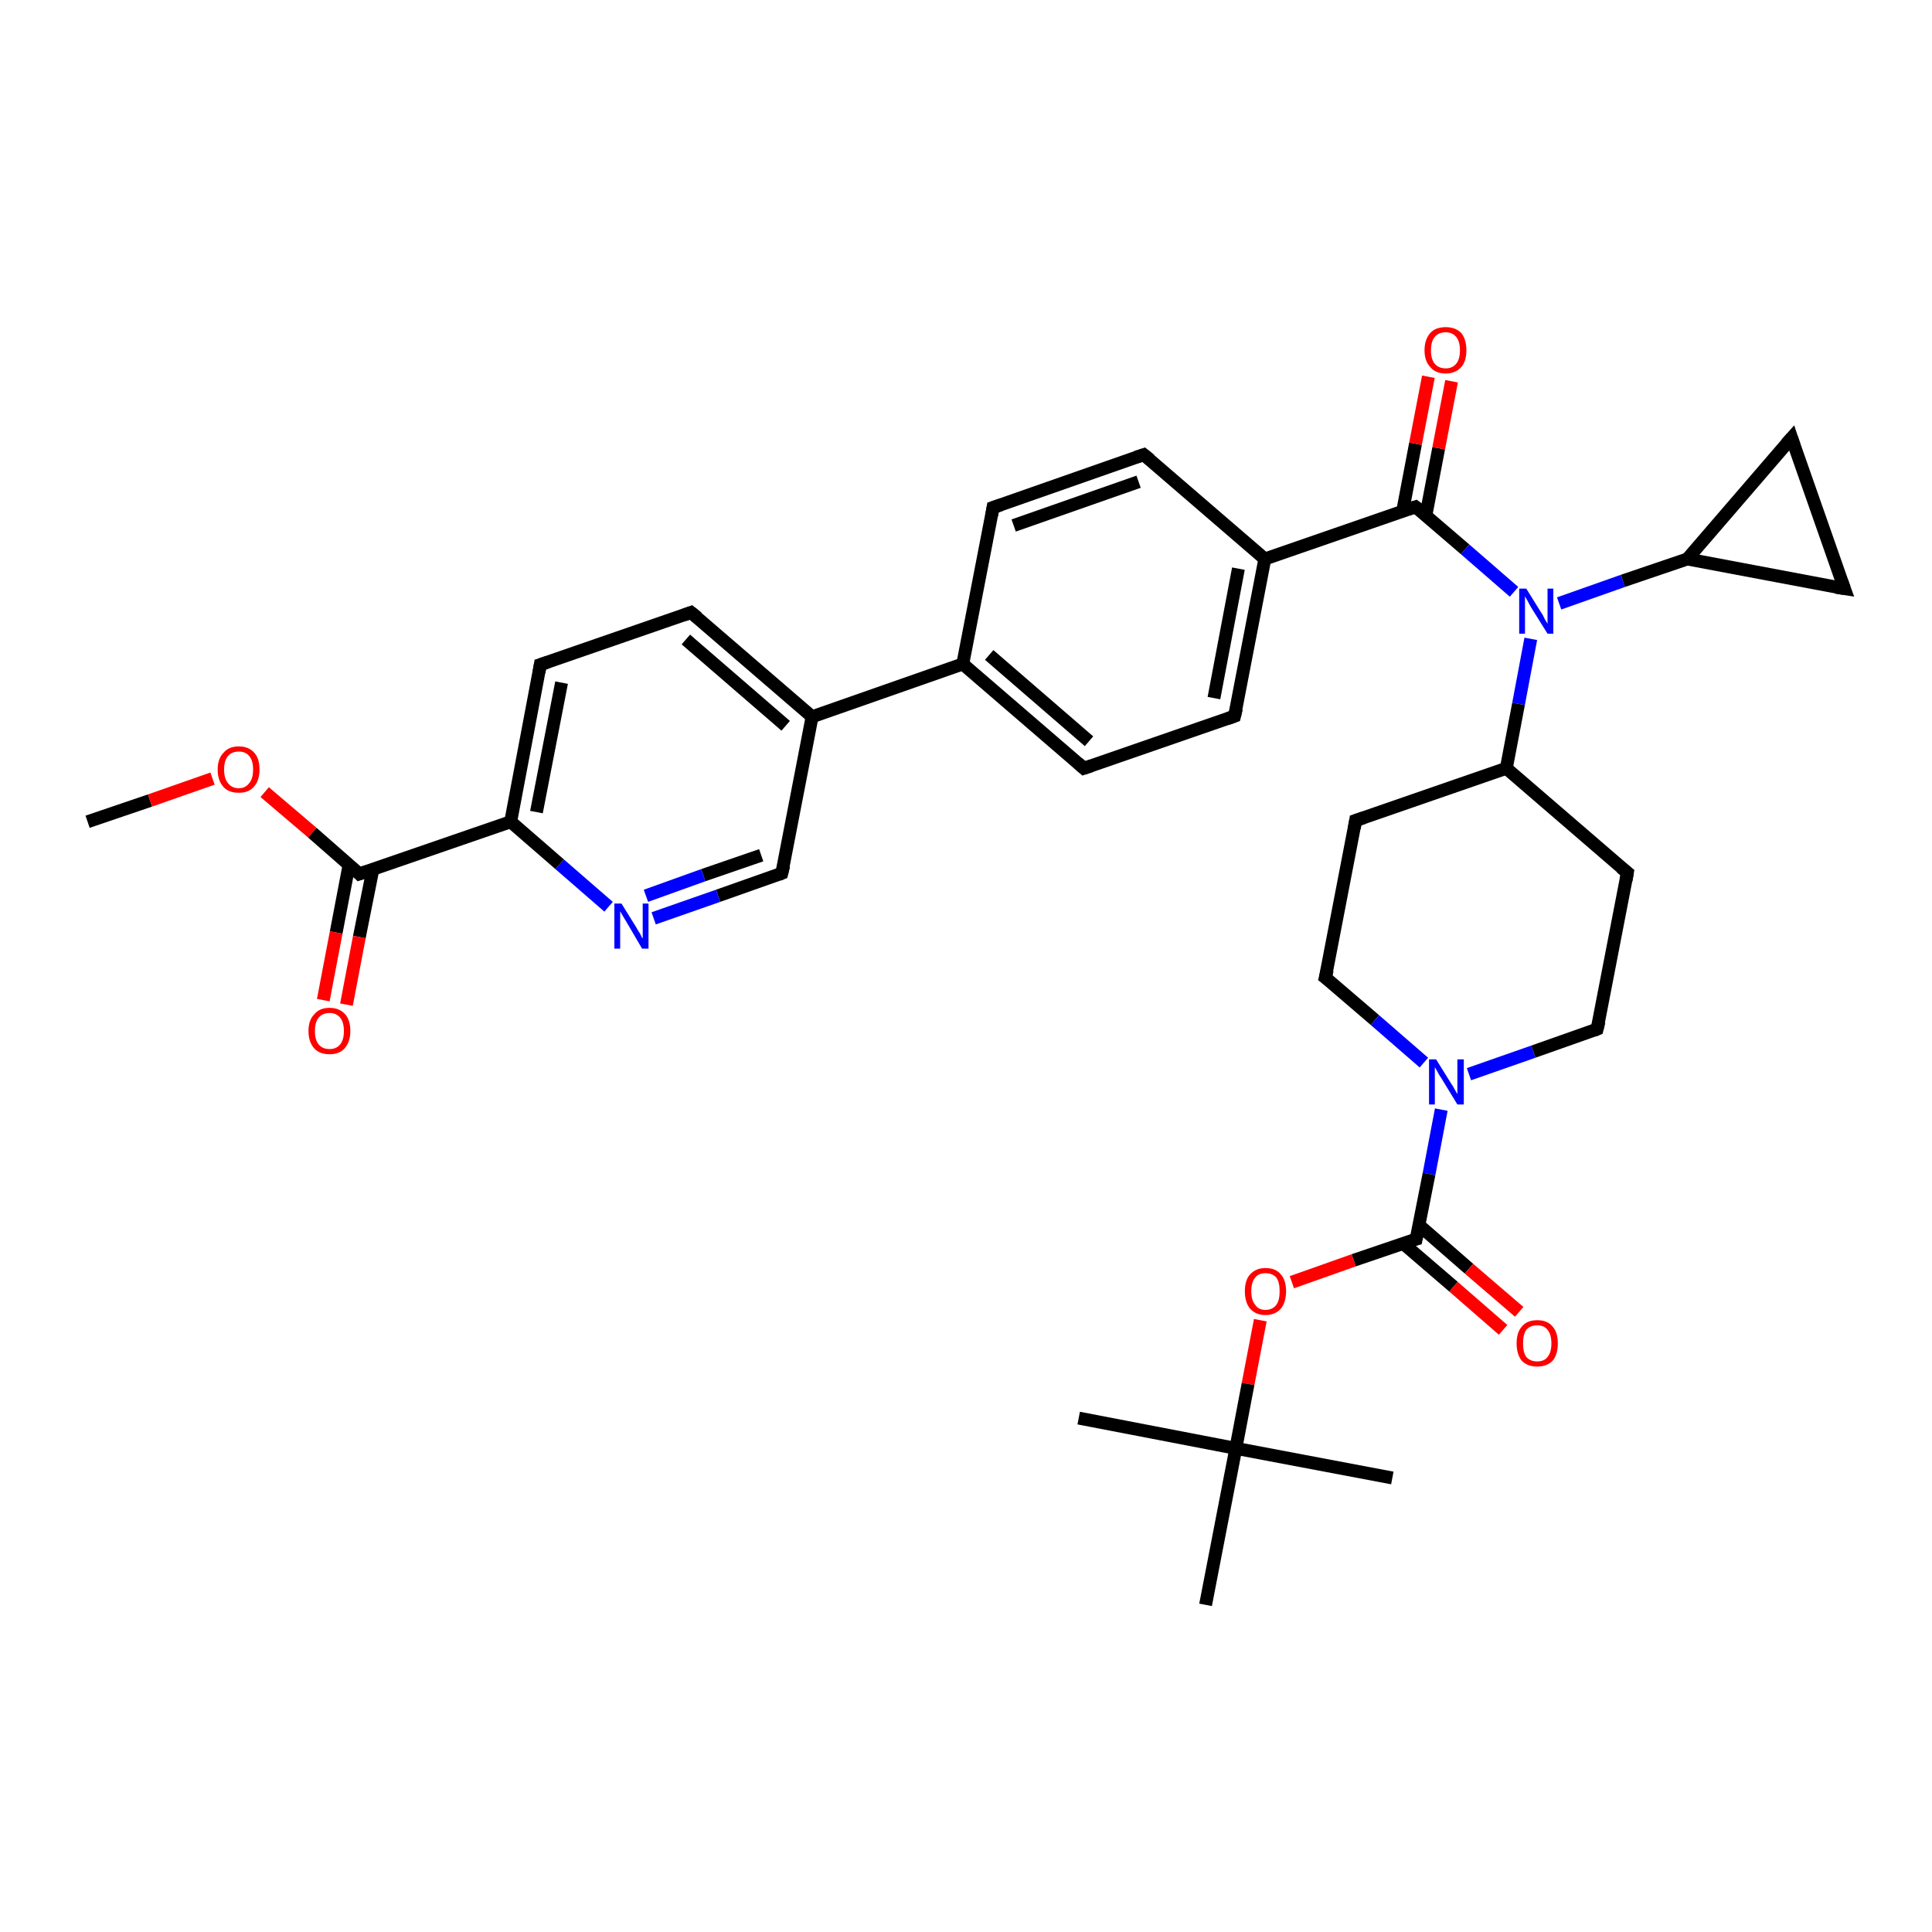 <?xml version='1.0' encoding='iso-8859-1'?>
<svg version='1.1' baseProfile='full'
              xmlns='http://www.w3.org/2000/svg'
                      xmlns:rdkit='http://www.rdkit.org/xml'
                      xmlns:xlink='http://www.w3.org/1999/xlink'
                  xml:space='preserve'
width='300px' height='300px' viewBox='0 0 300 300'>
<!-- END OF HEADER -->
<rect style='opacity:1.0;fill:#FFFFFF;stroke:none' width='300.0' height='300.0' x='0.0' y='0.0'> </rect>
<path class='bond-0 atom-0 atom-1' d='M 13.6,127.6 L 23.3,124.3' style='fill:none;fill-rule:evenodd;stroke:#000000;stroke-width:2.0px;stroke-linecap:butt;stroke-linejoin:miter;stroke-opacity:1' />
<path class='bond-0 atom-0 atom-1' d='M 23.3,124.3 L 33.0,120.9' style='fill:none;fill-rule:evenodd;stroke:#FF0000;stroke-width:2.0px;stroke-linecap:butt;stroke-linejoin:miter;stroke-opacity:1' />
<path class='bond-1 atom-1 atom-2' d='M 41.1,123.0 L 48.5,129.3' style='fill:none;fill-rule:evenodd;stroke:#FF0000;stroke-width:2.0px;stroke-linecap:butt;stroke-linejoin:miter;stroke-opacity:1' />
<path class='bond-1 atom-1 atom-2' d='M 48.5,129.3 L 55.8,135.7' style='fill:none;fill-rule:evenodd;stroke:#000000;stroke-width:2.0px;stroke-linecap:butt;stroke-linejoin:miter;stroke-opacity:1' />
<path class='bond-2 atom-2 atom-3' d='M 54.2,134.3 L 52.2,144.8' style='fill:none;fill-rule:evenodd;stroke:#000000;stroke-width:2.0px;stroke-linecap:butt;stroke-linejoin:miter;stroke-opacity:1' />
<path class='bond-2 atom-2 atom-3' d='M 52.2,144.8 L 50.2,155.3' style='fill:none;fill-rule:evenodd;stroke:#FF0000;stroke-width:2.0px;stroke-linecap:butt;stroke-linejoin:miter;stroke-opacity:1' />
<path class='bond-2 atom-2 atom-3' d='M 57.9,135.0 L 55.8,145.5' style='fill:none;fill-rule:evenodd;stroke:#000000;stroke-width:2.0px;stroke-linecap:butt;stroke-linejoin:miter;stroke-opacity:1' />
<path class='bond-2 atom-2 atom-3' d='M 55.8,145.5 L 53.8,156.0' style='fill:none;fill-rule:evenodd;stroke:#FF0000;stroke-width:2.0px;stroke-linecap:butt;stroke-linejoin:miter;stroke-opacity:1' />
<path class='bond-3 atom-2 atom-4' d='M 55.8,135.7 L 79.3,127.6' style='fill:none;fill-rule:evenodd;stroke:#000000;stroke-width:2.0px;stroke-linecap:butt;stroke-linejoin:miter;stroke-opacity:1' />
<path class='bond-4 atom-4 atom-5' d='M 79.3,127.6 L 83.9,103.2' style='fill:none;fill-rule:evenodd;stroke:#000000;stroke-width:2.0px;stroke-linecap:butt;stroke-linejoin:miter;stroke-opacity:1' />
<path class='bond-4 atom-4 atom-5' d='M 83.3,126.1 L 87.2,106.0' style='fill:none;fill-rule:evenodd;stroke:#000000;stroke-width:2.0px;stroke-linecap:butt;stroke-linejoin:miter;stroke-opacity:1' />
<path class='bond-5 atom-5 atom-6' d='M 83.9,103.2 L 107.3,95.1' style='fill:none;fill-rule:evenodd;stroke:#000000;stroke-width:2.0px;stroke-linecap:butt;stroke-linejoin:miter;stroke-opacity:1' />
<path class='bond-6 atom-6 atom-7' d='M 107.3,95.1 L 126.1,111.3' style='fill:none;fill-rule:evenodd;stroke:#000000;stroke-width:2.0px;stroke-linecap:butt;stroke-linejoin:miter;stroke-opacity:1' />
<path class='bond-6 atom-6 atom-7' d='M 106.5,99.3 L 122.0,112.7' style='fill:none;fill-rule:evenodd;stroke:#000000;stroke-width:2.0px;stroke-linecap:butt;stroke-linejoin:miter;stroke-opacity:1' />
<path class='bond-7 atom-7 atom-8' d='M 126.1,111.3 L 121.4,135.6' style='fill:none;fill-rule:evenodd;stroke:#000000;stroke-width:2.0px;stroke-linecap:butt;stroke-linejoin:miter;stroke-opacity:1' />
<path class='bond-8 atom-8 atom-9' d='M 121.4,135.6 L 111.5,139.1' style='fill:none;fill-rule:evenodd;stroke:#000000;stroke-width:2.0px;stroke-linecap:butt;stroke-linejoin:miter;stroke-opacity:1' />
<path class='bond-8 atom-8 atom-9' d='M 111.5,139.1 L 101.5,142.6' style='fill:none;fill-rule:evenodd;stroke:#0000FF;stroke-width:2.0px;stroke-linecap:butt;stroke-linejoin:miter;stroke-opacity:1' />
<path class='bond-8 atom-8 atom-9' d='M 118.2,132.8 L 109.2,135.9' style='fill:none;fill-rule:evenodd;stroke:#000000;stroke-width:2.0px;stroke-linecap:butt;stroke-linejoin:miter;stroke-opacity:1' />
<path class='bond-8 atom-8 atom-9' d='M 109.2,135.9 L 100.3,139.1' style='fill:none;fill-rule:evenodd;stroke:#0000FF;stroke-width:2.0px;stroke-linecap:butt;stroke-linejoin:miter;stroke-opacity:1' />
<path class='bond-9 atom-7 atom-10' d='M 126.1,111.3 L 149.5,103.1' style='fill:none;fill-rule:evenodd;stroke:#000000;stroke-width:2.0px;stroke-linecap:butt;stroke-linejoin:miter;stroke-opacity:1' />
<path class='bond-10 atom-10 atom-11' d='M 149.5,103.1 L 168.3,119.3' style='fill:none;fill-rule:evenodd;stroke:#000000;stroke-width:2.0px;stroke-linecap:butt;stroke-linejoin:miter;stroke-opacity:1' />
<path class='bond-10 atom-10 atom-11' d='M 153.6,101.7 L 169.1,115.1' style='fill:none;fill-rule:evenodd;stroke:#000000;stroke-width:2.0px;stroke-linecap:butt;stroke-linejoin:miter;stroke-opacity:1' />
<path class='bond-11 atom-11 atom-12' d='M 168.3,119.3 L 191.7,111.2' style='fill:none;fill-rule:evenodd;stroke:#000000;stroke-width:2.0px;stroke-linecap:butt;stroke-linejoin:miter;stroke-opacity:1' />
<path class='bond-12 atom-12 atom-13' d='M 191.7,111.2 L 196.4,86.8' style='fill:none;fill-rule:evenodd;stroke:#000000;stroke-width:2.0px;stroke-linecap:butt;stroke-linejoin:miter;stroke-opacity:1' />
<path class='bond-12 atom-12 atom-13' d='M 188.5,108.4 L 192.3,88.3' style='fill:none;fill-rule:evenodd;stroke:#000000;stroke-width:2.0px;stroke-linecap:butt;stroke-linejoin:miter;stroke-opacity:1' />
<path class='bond-13 atom-13 atom-14' d='M 196.4,86.8 L 177.6,70.6' style='fill:none;fill-rule:evenodd;stroke:#000000;stroke-width:2.0px;stroke-linecap:butt;stroke-linejoin:miter;stroke-opacity:1' />
<path class='bond-14 atom-14 atom-15' d='M 177.6,70.6 L 154.2,78.8' style='fill:none;fill-rule:evenodd;stroke:#000000;stroke-width:2.0px;stroke-linecap:butt;stroke-linejoin:miter;stroke-opacity:1' />
<path class='bond-14 atom-14 atom-15' d='M 176.8,74.8 L 157.4,81.6' style='fill:none;fill-rule:evenodd;stroke:#000000;stroke-width:2.0px;stroke-linecap:butt;stroke-linejoin:miter;stroke-opacity:1' />
<path class='bond-15 atom-13 atom-16' d='M 196.4,86.8 L 219.8,78.7' style='fill:none;fill-rule:evenodd;stroke:#000000;stroke-width:2.0px;stroke-linecap:butt;stroke-linejoin:miter;stroke-opacity:1' />
<path class='bond-16 atom-16 atom-17' d='M 221.4,80.1 L 223.4,69.6' style='fill:none;fill-rule:evenodd;stroke:#000000;stroke-width:2.0px;stroke-linecap:butt;stroke-linejoin:miter;stroke-opacity:1' />
<path class='bond-16 atom-16 atom-17' d='M 223.4,69.6 L 225.4,59.2' style='fill:none;fill-rule:evenodd;stroke:#FF0000;stroke-width:2.0px;stroke-linecap:butt;stroke-linejoin:miter;stroke-opacity:1' />
<path class='bond-16 atom-16 atom-17' d='M 217.8,79.4 L 219.8,68.9' style='fill:none;fill-rule:evenodd;stroke:#000000;stroke-width:2.0px;stroke-linecap:butt;stroke-linejoin:miter;stroke-opacity:1' />
<path class='bond-16 atom-16 atom-17' d='M 219.8,68.9 L 221.8,58.5' style='fill:none;fill-rule:evenodd;stroke:#FF0000;stroke-width:2.0px;stroke-linecap:butt;stroke-linejoin:miter;stroke-opacity:1' />
<path class='bond-17 atom-16 atom-18' d='M 219.8,78.7 L 227.5,85.3' style='fill:none;fill-rule:evenodd;stroke:#000000;stroke-width:2.0px;stroke-linecap:butt;stroke-linejoin:miter;stroke-opacity:1' />
<path class='bond-17 atom-16 atom-18' d='M 227.5,85.3 L 235.1,91.9' style='fill:none;fill-rule:evenodd;stroke:#0000FF;stroke-width:2.0px;stroke-linecap:butt;stroke-linejoin:miter;stroke-opacity:1' />
<path class='bond-18 atom-18 atom-19' d='M 242.1,93.7 L 252.0,90.2' style='fill:none;fill-rule:evenodd;stroke:#0000FF;stroke-width:2.0px;stroke-linecap:butt;stroke-linejoin:miter;stroke-opacity:1' />
<path class='bond-18 atom-18 atom-19' d='M 252.0,90.2 L 262.0,86.8' style='fill:none;fill-rule:evenodd;stroke:#000000;stroke-width:2.0px;stroke-linecap:butt;stroke-linejoin:miter;stroke-opacity:1' />
<path class='bond-19 atom-19 atom-20' d='M 262.0,86.8 L 278.2,68.0' style='fill:none;fill-rule:evenodd;stroke:#000000;stroke-width:2.0px;stroke-linecap:butt;stroke-linejoin:miter;stroke-opacity:1' />
<path class='bond-20 atom-20 atom-21' d='M 278.2,68.0 L 286.4,91.4' style='fill:none;fill-rule:evenodd;stroke:#000000;stroke-width:2.0px;stroke-linecap:butt;stroke-linejoin:miter;stroke-opacity:1' />
<path class='bond-21 atom-18 atom-22' d='M 237.7,99.2 L 235.8,109.3' style='fill:none;fill-rule:evenodd;stroke:#0000FF;stroke-width:2.0px;stroke-linecap:butt;stroke-linejoin:miter;stroke-opacity:1' />
<path class='bond-21 atom-18 atom-22' d='M 235.8,109.3 L 233.9,119.3' style='fill:none;fill-rule:evenodd;stroke:#000000;stroke-width:2.0px;stroke-linecap:butt;stroke-linejoin:miter;stroke-opacity:1' />
<path class='bond-22 atom-22 atom-23' d='M 233.9,119.3 L 210.5,127.4' style='fill:none;fill-rule:evenodd;stroke:#000000;stroke-width:2.0px;stroke-linecap:butt;stroke-linejoin:miter;stroke-opacity:1' />
<path class='bond-23 atom-23 atom-24' d='M 210.5,127.4 L 205.8,151.8' style='fill:none;fill-rule:evenodd;stroke:#000000;stroke-width:2.0px;stroke-linecap:butt;stroke-linejoin:miter;stroke-opacity:1' />
<path class='bond-24 atom-24 atom-25' d='M 205.8,151.8 L 213.5,158.4' style='fill:none;fill-rule:evenodd;stroke:#000000;stroke-width:2.0px;stroke-linecap:butt;stroke-linejoin:miter;stroke-opacity:1' />
<path class='bond-24 atom-24 atom-25' d='M 213.5,158.4 L 221.1,165.0' style='fill:none;fill-rule:evenodd;stroke:#0000FF;stroke-width:2.0px;stroke-linecap:butt;stroke-linejoin:miter;stroke-opacity:1' />
<path class='bond-25 atom-25 atom-26' d='M 228.1,166.8 L 238.1,163.3' style='fill:none;fill-rule:evenodd;stroke:#0000FF;stroke-width:2.0px;stroke-linecap:butt;stroke-linejoin:miter;stroke-opacity:1' />
<path class='bond-25 atom-25 atom-26' d='M 238.1,163.3 L 248.0,159.8' style='fill:none;fill-rule:evenodd;stroke:#000000;stroke-width:2.0px;stroke-linecap:butt;stroke-linejoin:miter;stroke-opacity:1' />
<path class='bond-26 atom-26 atom-27' d='M 248.0,159.8 L 252.7,135.5' style='fill:none;fill-rule:evenodd;stroke:#000000;stroke-width:2.0px;stroke-linecap:butt;stroke-linejoin:miter;stroke-opacity:1' />
<path class='bond-27 atom-25 atom-28' d='M 223.8,172.3 L 221.9,182.3' style='fill:none;fill-rule:evenodd;stroke:#0000FF;stroke-width:2.0px;stroke-linecap:butt;stroke-linejoin:miter;stroke-opacity:1' />
<path class='bond-27 atom-25 atom-28' d='M 221.9,182.3 L 219.9,192.4' style='fill:none;fill-rule:evenodd;stroke:#000000;stroke-width:2.0px;stroke-linecap:butt;stroke-linejoin:miter;stroke-opacity:1' />
<path class='bond-28 atom-28 atom-29' d='M 217.9,193.1 L 225.7,199.8' style='fill:none;fill-rule:evenodd;stroke:#000000;stroke-width:2.0px;stroke-linecap:butt;stroke-linejoin:miter;stroke-opacity:1' />
<path class='bond-28 atom-28 atom-29' d='M 225.7,199.8 L 233.4,206.5' style='fill:none;fill-rule:evenodd;stroke:#FF0000;stroke-width:2.0px;stroke-linecap:butt;stroke-linejoin:miter;stroke-opacity:1' />
<path class='bond-28 atom-28 atom-29' d='M 220.3,190.2 L 228.1,197.0' style='fill:none;fill-rule:evenodd;stroke:#000000;stroke-width:2.0px;stroke-linecap:butt;stroke-linejoin:miter;stroke-opacity:1' />
<path class='bond-28 atom-28 atom-29' d='M 228.1,197.0 L 235.9,203.7' style='fill:none;fill-rule:evenodd;stroke:#FF0000;stroke-width:2.0px;stroke-linecap:butt;stroke-linejoin:miter;stroke-opacity:1' />
<path class='bond-29 atom-28 atom-30' d='M 219.9,192.4 L 210.2,195.7' style='fill:none;fill-rule:evenodd;stroke:#000000;stroke-width:2.0px;stroke-linecap:butt;stroke-linejoin:miter;stroke-opacity:1' />
<path class='bond-29 atom-28 atom-30' d='M 210.2,195.7 L 200.6,199.1' style='fill:none;fill-rule:evenodd;stroke:#FF0000;stroke-width:2.0px;stroke-linecap:butt;stroke-linejoin:miter;stroke-opacity:1' />
<path class='bond-30 atom-30 atom-31' d='M 195.7,205.0 L 193.8,214.9' style='fill:none;fill-rule:evenodd;stroke:#FF0000;stroke-width:2.0px;stroke-linecap:butt;stroke-linejoin:miter;stroke-opacity:1' />
<path class='bond-30 atom-30 atom-31' d='M 193.8,214.9 L 191.9,224.9' style='fill:none;fill-rule:evenodd;stroke:#000000;stroke-width:2.0px;stroke-linecap:butt;stroke-linejoin:miter;stroke-opacity:1' />
<path class='bond-31 atom-31 atom-32' d='M 191.9,224.9 L 167.5,220.2' style='fill:none;fill-rule:evenodd;stroke:#000000;stroke-width:2.0px;stroke-linecap:butt;stroke-linejoin:miter;stroke-opacity:1' />
<path class='bond-32 atom-31 atom-33' d='M 191.9,224.9 L 216.2,229.5' style='fill:none;fill-rule:evenodd;stroke:#000000;stroke-width:2.0px;stroke-linecap:butt;stroke-linejoin:miter;stroke-opacity:1' />
<path class='bond-33 atom-31 atom-34' d='M 191.9,224.9 L 187.2,249.2' style='fill:none;fill-rule:evenodd;stroke:#000000;stroke-width:2.0px;stroke-linecap:butt;stroke-linejoin:miter;stroke-opacity:1' />
<path class='bond-34 atom-9 atom-4' d='M 94.5,140.8 L 86.9,134.2' style='fill:none;fill-rule:evenodd;stroke:#0000FF;stroke-width:2.0px;stroke-linecap:butt;stroke-linejoin:miter;stroke-opacity:1' />
<path class='bond-34 atom-9 atom-4' d='M 86.9,134.2 L 79.3,127.6' style='fill:none;fill-rule:evenodd;stroke:#000000;stroke-width:2.0px;stroke-linecap:butt;stroke-linejoin:miter;stroke-opacity:1' />
<path class='bond-35 atom-15 atom-10' d='M 154.2,78.8 L 149.5,103.1' style='fill:none;fill-rule:evenodd;stroke:#000000;stroke-width:2.0px;stroke-linecap:butt;stroke-linejoin:miter;stroke-opacity:1' />
<path class='bond-36 atom-21 atom-19' d='M 286.4,91.4 L 262.0,86.8' style='fill:none;fill-rule:evenodd;stroke:#000000;stroke-width:2.0px;stroke-linecap:butt;stroke-linejoin:miter;stroke-opacity:1' />
<path class='bond-37 atom-27 atom-22' d='M 252.7,135.5 L 233.9,119.3' style='fill:none;fill-rule:evenodd;stroke:#000000;stroke-width:2.0px;stroke-linecap:butt;stroke-linejoin:miter;stroke-opacity:1' />
<path d='M 55.5,135.4 L 55.8,135.7 L 57.0,135.3' style='fill:none;stroke:#000000;stroke-width:2.0px;stroke-linecap:butt;stroke-linejoin:miter;stroke-opacity:1;' />
<path d='M 83.7,104.4 L 83.9,103.2 L 85.1,102.8' style='fill:none;stroke:#000000;stroke-width:2.0px;stroke-linecap:butt;stroke-linejoin:miter;stroke-opacity:1;' />
<path d='M 106.2,95.5 L 107.3,95.1 L 108.3,95.9' style='fill:none;stroke:#000000;stroke-width:2.0px;stroke-linecap:butt;stroke-linejoin:miter;stroke-opacity:1;' />
<path d='M 121.7,134.4 L 121.4,135.6 L 120.9,135.8' style='fill:none;stroke:#000000;stroke-width:2.0px;stroke-linecap:butt;stroke-linejoin:miter;stroke-opacity:1;' />
<path d='M 167.4,118.5 L 168.3,119.3 L 169.5,118.9' style='fill:none;stroke:#000000;stroke-width:2.0px;stroke-linecap:butt;stroke-linejoin:miter;stroke-opacity:1;' />
<path d='M 190.6,111.6 L 191.7,111.2 L 192.0,110.0' style='fill:none;stroke:#000000;stroke-width:2.0px;stroke-linecap:butt;stroke-linejoin:miter;stroke-opacity:1;' />
<path d='M 178.6,71.4 L 177.6,70.6 L 176.4,71.0' style='fill:none;stroke:#000000;stroke-width:2.0px;stroke-linecap:butt;stroke-linejoin:miter;stroke-opacity:1;' />
<path d='M 155.4,78.4 L 154.2,78.8 L 154.0,80.0' style='fill:none;stroke:#000000;stroke-width:2.0px;stroke-linecap:butt;stroke-linejoin:miter;stroke-opacity:1;' />
<path d='M 218.6,79.1 L 219.8,78.7 L 220.2,79.0' style='fill:none;stroke:#000000;stroke-width:2.0px;stroke-linecap:butt;stroke-linejoin:miter;stroke-opacity:1;' />
<path d='M 277.4,68.9 L 278.2,68.0 L 278.6,69.2' style='fill:none;stroke:#000000;stroke-width:2.0px;stroke-linecap:butt;stroke-linejoin:miter;stroke-opacity:1;' />
<path d='M 286.0,90.3 L 286.4,91.4 L 285.1,91.2' style='fill:none;stroke:#000000;stroke-width:2.0px;stroke-linecap:butt;stroke-linejoin:miter;stroke-opacity:1;' />
<path d='M 211.7,127.0 L 210.5,127.4 L 210.3,128.6' style='fill:none;stroke:#000000;stroke-width:2.0px;stroke-linecap:butt;stroke-linejoin:miter;stroke-opacity:1;' />
<path d='M 206.1,150.6 L 205.8,151.8 L 206.2,152.1' style='fill:none;stroke:#000000;stroke-width:2.0px;stroke-linecap:butt;stroke-linejoin:miter;stroke-opacity:1;' />
<path d='M 247.5,160.0 L 248.0,159.8 L 248.3,158.6' style='fill:none;stroke:#000000;stroke-width:2.0px;stroke-linecap:butt;stroke-linejoin:miter;stroke-opacity:1;' />
<path d='M 252.5,136.7 L 252.7,135.5 L 251.7,134.7' style='fill:none;stroke:#000000;stroke-width:2.0px;stroke-linecap:butt;stroke-linejoin:miter;stroke-opacity:1;' />
<path d='M 220.0,191.9 L 219.9,192.4 L 219.5,192.5' style='fill:none;stroke:#000000;stroke-width:2.0px;stroke-linecap:butt;stroke-linejoin:miter;stroke-opacity:1;' />
<path class='atom-1' d='M 33.8 119.5
Q 33.8 117.8, 34.7 116.9
Q 35.5 115.9, 37.1 115.9
Q 38.6 115.9, 39.5 116.9
Q 40.3 117.8, 40.3 119.5
Q 40.3 121.2, 39.4 122.2
Q 38.6 123.1, 37.1 123.1
Q 35.5 123.1, 34.7 122.2
Q 33.8 121.2, 33.8 119.5
M 37.1 122.4
Q 38.1 122.4, 38.7 121.6
Q 39.3 120.9, 39.3 119.5
Q 39.3 118.1, 38.7 117.4
Q 38.1 116.7, 37.1 116.7
Q 36.0 116.7, 35.4 117.4
Q 34.8 118.1, 34.8 119.5
Q 34.8 120.9, 35.4 121.6
Q 36.0 122.4, 37.1 122.4
' fill='#FF0000'/>
<path class='atom-3' d='M 47.9 160.1
Q 47.9 158.4, 48.8 157.5
Q 49.6 156.5, 51.2 156.5
Q 52.7 156.5, 53.6 157.5
Q 54.4 158.4, 54.4 160.1
Q 54.4 161.8, 53.5 162.8
Q 52.7 163.7, 51.2 163.7
Q 49.6 163.7, 48.8 162.8
Q 47.9 161.8, 47.9 160.1
M 51.2 162.9
Q 52.2 162.9, 52.8 162.2
Q 53.4 161.5, 53.4 160.1
Q 53.4 158.7, 52.8 158.0
Q 52.2 157.3, 51.2 157.3
Q 50.1 157.3, 49.5 158.0
Q 48.9 158.7, 48.9 160.1
Q 48.9 161.5, 49.5 162.2
Q 50.1 162.9, 51.2 162.9
' fill='#FF0000'/>
<path class='atom-9' d='M 96.5 140.3
L 98.8 144.0
Q 99.0 144.4, 99.4 145.0
Q 99.7 145.7, 99.8 145.7
L 99.8 140.3
L 100.7 140.3
L 100.7 147.3
L 99.7 147.3
L 97.3 143.2
Q 97.0 142.7, 96.7 142.2
Q 96.4 141.7, 96.3 141.5
L 96.3 147.3
L 95.4 147.3
L 95.4 140.3
L 96.5 140.3
' fill='#0000FF'/>
<path class='atom-17' d='M 221.2 54.4
Q 221.2 52.7, 222.1 51.7
Q 222.9 50.8, 224.5 50.8
Q 226.0 50.8, 226.9 51.7
Q 227.7 52.7, 227.7 54.4
Q 227.7 56.1, 226.9 57.0
Q 226.0 58.0, 224.5 58.0
Q 222.9 58.0, 222.1 57.0
Q 221.2 56.1, 221.2 54.4
M 224.5 57.2
Q 225.5 57.2, 226.1 56.5
Q 226.7 55.8, 226.7 54.4
Q 226.7 53.0, 226.1 52.3
Q 225.5 51.6, 224.5 51.6
Q 223.4 51.6, 222.8 52.3
Q 222.2 53.0, 222.2 54.4
Q 222.2 55.8, 222.8 56.5
Q 223.4 57.2, 224.5 57.2
' fill='#FF0000'/>
<path class='atom-18' d='M 237.0 91.4
L 239.3 95.1
Q 239.6 95.5, 239.9 96.2
Q 240.3 96.8, 240.3 96.9
L 240.3 91.4
L 241.2 91.4
L 241.2 98.4
L 240.3 98.4
L 237.8 94.4
Q 237.5 93.9, 237.2 93.3
Q 236.9 92.8, 236.8 92.6
L 236.8 98.4
L 235.9 98.4
L 235.9 91.4
L 237.0 91.4
' fill='#0000FF'/>
<path class='atom-25' d='M 223.0 164.5
L 225.3 168.2
Q 225.6 168.6, 225.9 169.2
Q 226.3 169.9, 226.3 169.9
L 226.3 164.5
L 227.3 164.5
L 227.3 171.5
L 226.3 171.5
L 223.8 167.4
Q 223.5 167.0, 223.2 166.4
Q 222.9 165.9, 222.8 165.7
L 222.8 171.5
L 221.9 171.5
L 221.9 164.5
L 223.0 164.5
' fill='#0000FF'/>
<path class='atom-29' d='M 235.5 208.6
Q 235.5 206.9, 236.3 206.0
Q 237.1 205.0, 238.7 205.0
Q 240.3 205.0, 241.1 206.0
Q 241.9 206.9, 241.9 208.6
Q 241.9 210.3, 241.1 211.3
Q 240.2 212.2, 238.7 212.2
Q 237.2 212.2, 236.3 211.3
Q 235.5 210.3, 235.5 208.6
M 238.7 211.4
Q 239.8 211.4, 240.3 210.7
Q 240.9 210.0, 240.9 208.6
Q 240.9 207.2, 240.3 206.5
Q 239.8 205.8, 238.7 205.8
Q 237.6 205.8, 237.0 206.5
Q 236.5 207.2, 236.5 208.6
Q 236.5 210.0, 237.0 210.7
Q 237.6 211.4, 238.7 211.4
' fill='#FF0000'/>
<path class='atom-30' d='M 193.3 200.5
Q 193.3 198.8, 194.1 197.9
Q 195.0 196.9, 196.5 196.9
Q 198.1 196.9, 198.9 197.9
Q 199.7 198.8, 199.7 200.5
Q 199.7 202.2, 198.9 203.2
Q 198.0 204.2, 196.5 204.2
Q 195.0 204.2, 194.1 203.2
Q 193.3 202.2, 193.3 200.5
M 196.5 203.4
Q 197.6 203.4, 198.2 202.6
Q 198.7 201.9, 198.7 200.5
Q 198.7 199.1, 198.2 198.4
Q 197.6 197.7, 196.5 197.7
Q 195.4 197.7, 194.9 198.4
Q 194.3 199.1, 194.3 200.5
Q 194.3 201.9, 194.9 202.6
Q 195.4 203.4, 196.5 203.4
' fill='#FF0000'/>
</svg>
